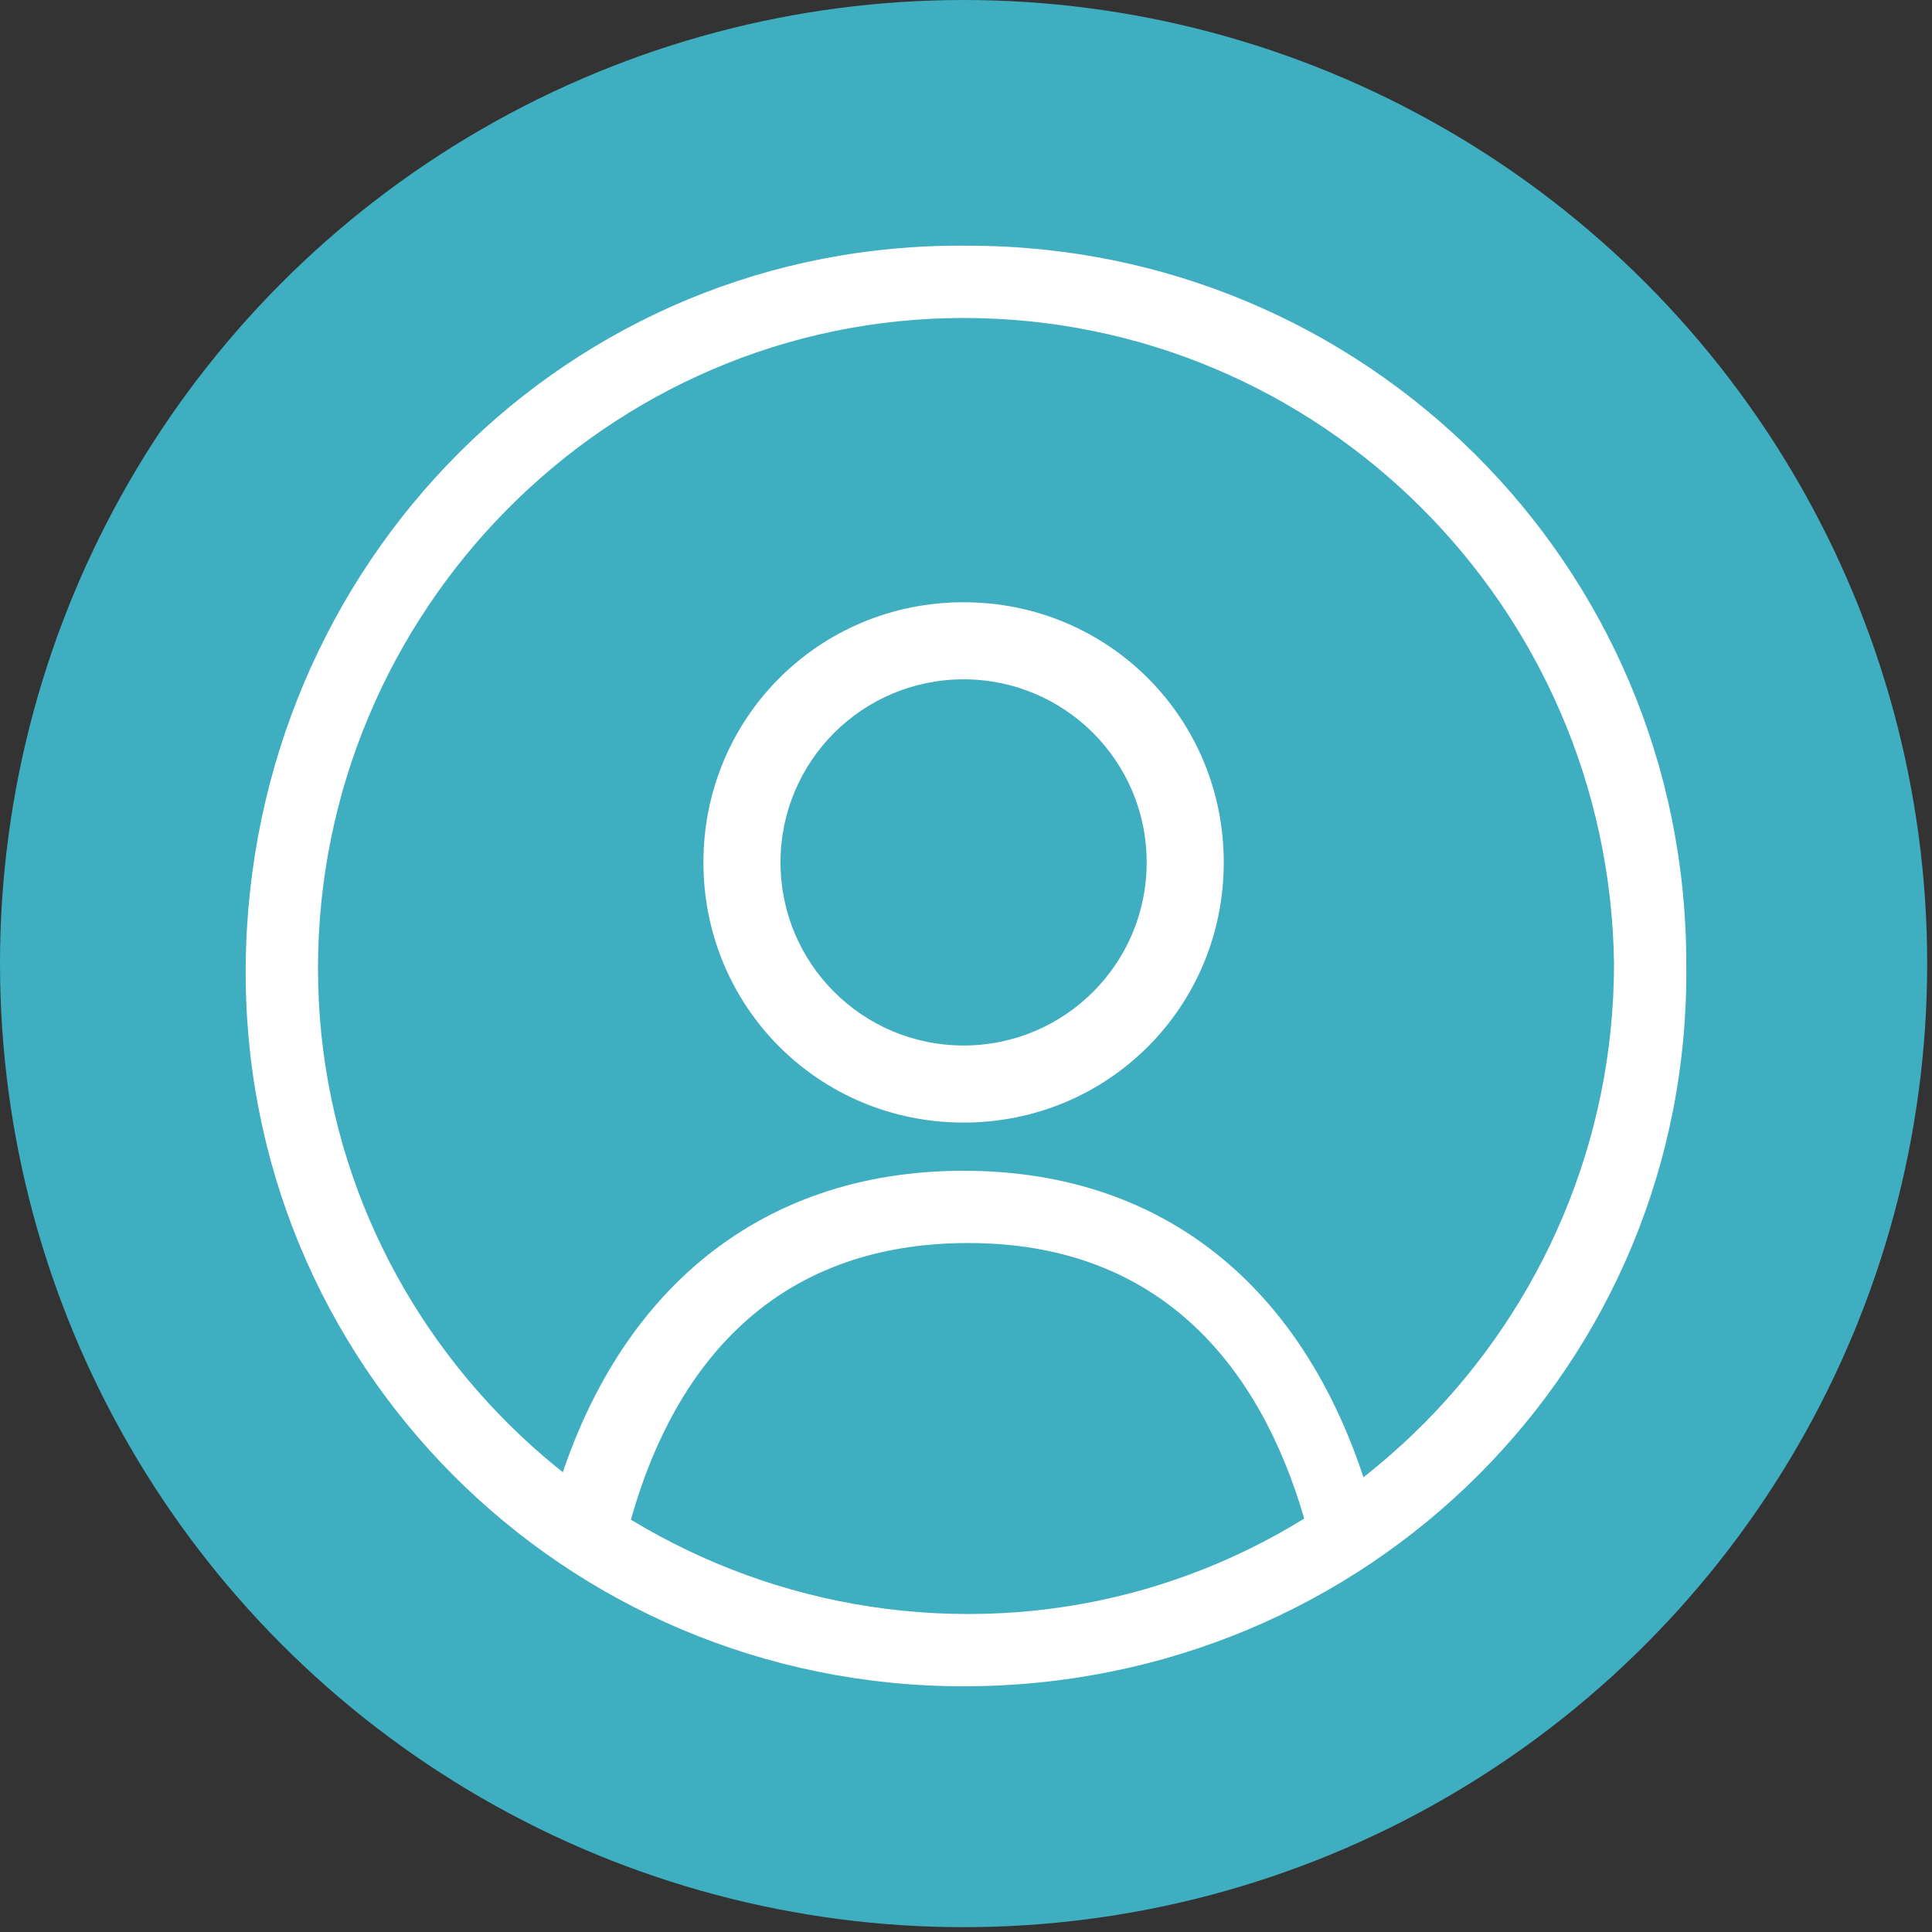 <?xml version="1.0" encoding="utf-8"?>
<!-- Generator: Adobe Illustrator 27.9.0, SVG Export Plug-In . SVG Version: 6.00 Build 0)  -->
<svg version="1.1" id="Layer_1" xmlns="http://www.w3.org/2000/svg" xmlns:xlink="http://www.w3.org/1999/xlink" x="0px" y="0px"
	 viewBox="0 0 40.1 40.1" style="enable-background:new 0 0 40.1 40.1;" xml:space="preserve">
<rect x="0" y="0" width="40.1" height="40.1" fill="#333333" stroke="none"/>
<style type="text/css">
	.st0{fill:#3EAEC0;}
	.st1{fill:#FFFFFF;}
</style>
<g id="Layer_2_00000026163040847245085400000011678147448118570393_">
	<g id="NAV">
		<circle class="st0" cx="20" cy="20" r="20"/>
		<path class="st1" d="M20,23.3c-3,0-5.4-2.4-5.4-5.4s2.4-5.4,5.4-5.4s5.4,2.4,5.4,5.4S23,23.3,20,23.3z M20,14.1
			c-2.1,0-3.8,1.7-3.8,3.8s1.7,3.8,3.8,3.8s3.8-1.7,3.8-3.8S22.1,14.1,20,14.1z"/>
		<path class="st1" d="M27.9,32.6c-0.3,0-0.6-0.2-0.7-0.6c-0.7-2.8-2.5-6.2-7.1-6.2s-6.4,3.3-7.1,6.1c-0.1,0.4-0.5,0.7-1,0.6
			c-0.4-0.1-0.7-0.5-0.6-1c1.2-4.6,4.3-7.2,8.6-7.2s7.4,2.6,8.6,7.4c0.1,0.4-0.1,0.8-0.6,0.9L27.9,32.6z"/>
		<path class="st1" d="M20,35C11.7,35,5,28.3,5.1,20S11.8,5,20.1,5.1C28.3,5.1,35,11.7,35,20C35.1,28.3,28.4,35,20,35
			C20,35,20,35,20,35z M20,6.6c-7.4,0-13.4,6.1-13.4,13.5s6.1,13.4,13.5,13.4c7.4,0,13.4-6.1,13.4-13.5C33.4,12.6,27.4,6.6,20,6.6z"
			/>
	</g>
</g>
</svg>
